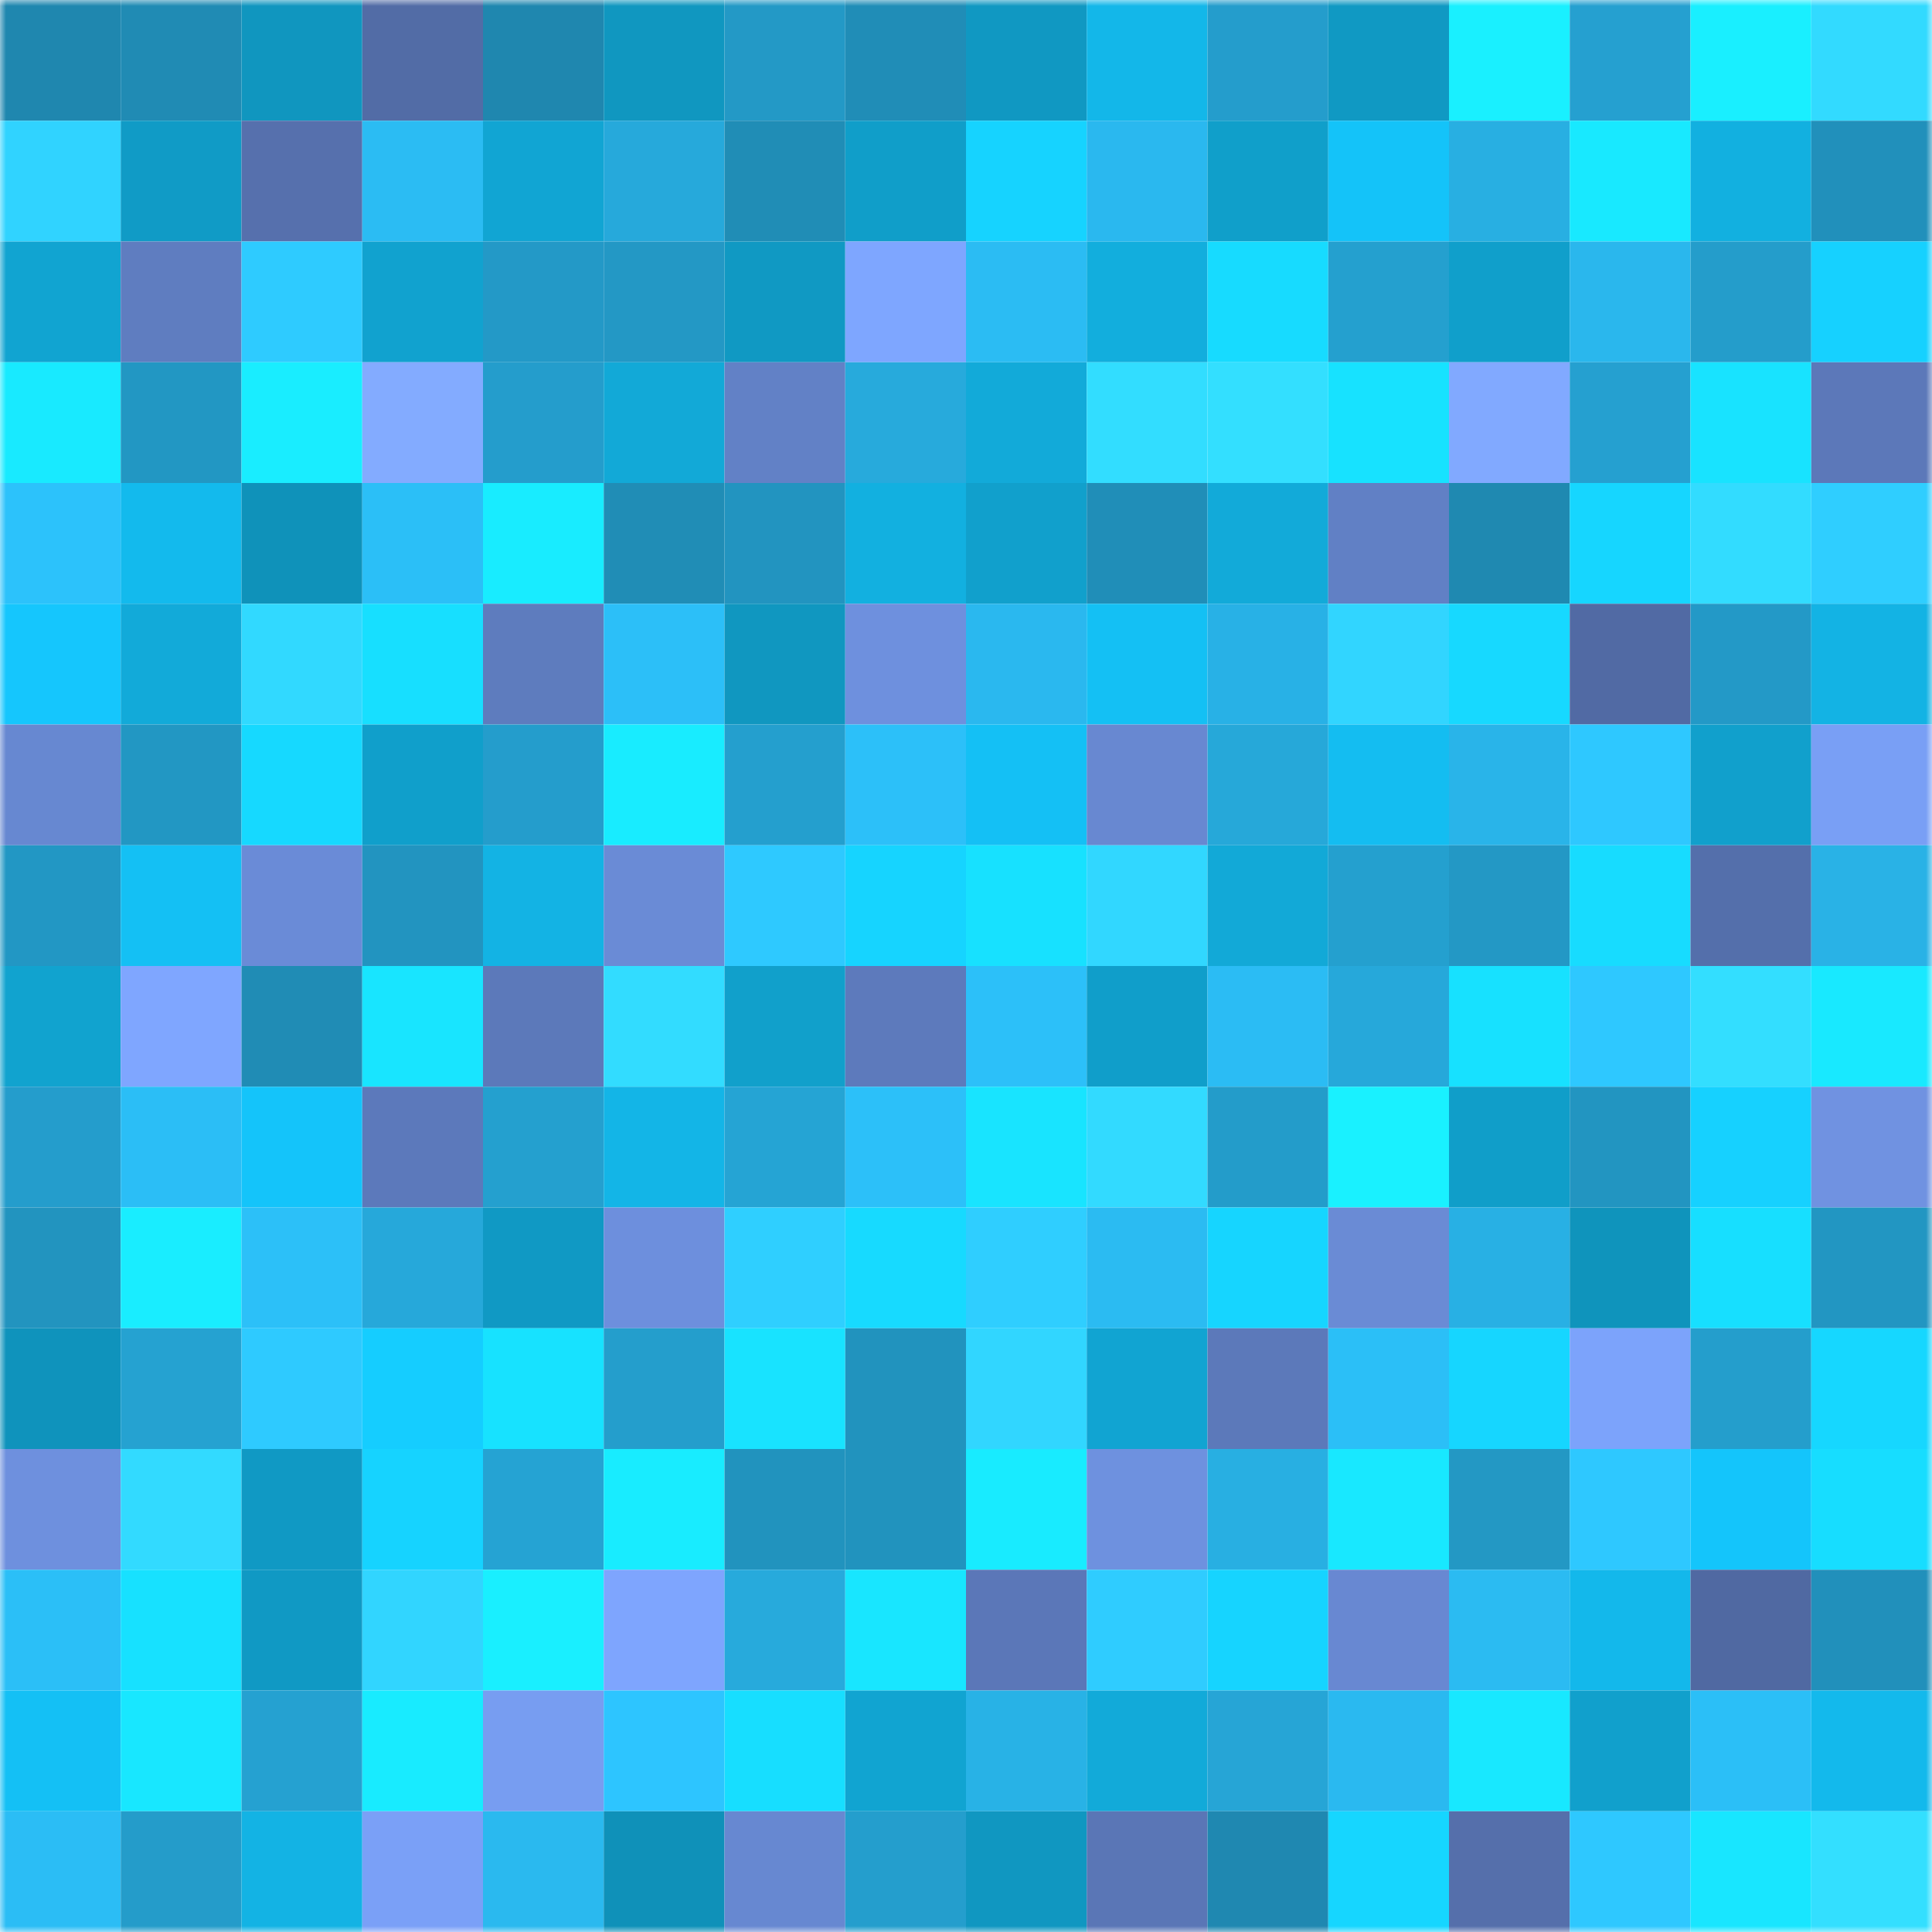 <svg viewBox="0 0 160 160" fill="none" role="img" xmlns="http://www.w3.org/2000/svg" width="240" height="240" name="ens%2C85096.eth"><mask id="2124439705" mask-type="alpha" maskUnits="userSpaceOnUse" x="0" y="0" width="160" height="160"><rect width="160" height="160" fill="#FFFFFF"></rect></mask><g mask="url(#2124439705)"><rect x="0" y="0" width="10" height="10" fill="#1f87af"></rect><rect x="10" y="0" width="10" height="10" fill="#208bb4"></rect><rect x="20" y="0" width="10" height="10" fill="#1096bf"></rect><rect x="30" y="0" width="10" height="10" fill="#526ca6"></rect><rect x="40" y="0" width="10" height="10" fill="#1f87af"></rect><rect x="50" y="0" width="10" height="10" fill="#1097c0"></rect><rect x="60" y="0" width="10" height="10" fill="#2399c6"></rect><rect x="70" y="0" width="10" height="10" fill="#208db7"></rect><rect x="80" y="0" width="10" height="10" fill="#1098c2"></rect><rect x="90" y="0" width="10" height="10" fill="#13b7e9"></rect><rect x="100" y="0" width="10" height="10" fill="#249dcc"></rect><rect x="110" y="0" width="10" height="10" fill="#1099c3"></rect><rect x="120" y="0" width="10" height="10" fill="#19f0ff"></rect><rect x="130" y="0" width="10" height="10" fill="#25a0d0"></rect><rect x="140" y="0" width="10" height="10" fill="#19efff"></rect><rect x="150" y="0" width="10" height="10" fill="#32daff"></rect><rect x="0" y="10" width="10" height="10" fill="#30d3ff"></rect><rect x="10" y="10" width="10" height="10" fill="#109bc6"></rect><rect x="20" y="10" width="10" height="10" fill="#5670ad"></rect><rect x="30" y="10" width="10" height="10" fill="#2bbcf3"></rect><rect x="40" y="10" width="10" height="10" fill="#11a5d3"></rect><rect x="50" y="10" width="10" height="10" fill="#26a9db"></rect><rect x="60" y="10" width="10" height="10" fill="#208db6"></rect><rect x="70" y="10" width="10" height="10" fill="#109ec9"></rect><rect x="80" y="10" width="10" height="10" fill="#16d3ff"></rect><rect x="90" y="10" width="10" height="10" fill="#2ab8ef"></rect><rect x="100" y="10" width="10" height="10" fill="#109fca"></rect><rect x="110" y="10" width="10" height="10" fill="#14c3f9"></rect><rect x="120" y="10" width="10" height="10" fill="#28afe2"></rect><rect x="130" y="10" width="10" height="10" fill="#18e9ff"></rect><rect x="140" y="10" width="10" height="10" fill="#12b0e0"></rect><rect x="150" y="10" width="10" height="10" fill="#2190bb"></rect><rect x="0" y="20" width="10" height="10" fill="#11a4d1"></rect><rect x="10" y="20" width="10" height="10" fill="#5f7dc0"></rect><rect x="20" y="20" width="10" height="10" fill="#2ecbff"></rect><rect x="30" y="20" width="10" height="10" fill="#11a2cf"></rect><rect x="40" y="20" width="10" height="10" fill="#2399c7"></rect><rect x="50" y="20" width="10" height="10" fill="#2398c5"></rect><rect x="60" y="20" width="10" height="10" fill="#1099c3"></rect><rect x="70" y="20" width="10" height="10" fill="#7ea6ff"></rect><rect x="80" y="20" width="10" height="10" fill="#2bbcf3"></rect><rect x="90" y="20" width="10" height="10" fill="#12aedd"></rect><rect x="100" y="20" width="10" height="10" fill="#17dbff"></rect><rect x="110" y="20" width="10" height="10" fill="#24a0cf"></rect><rect x="120" y="20" width="10" height="10" fill="#109fcb"></rect><rect x="130" y="20" width="10" height="10" fill="#2ab7ed"></rect><rect x="140" y="20" width="10" height="10" fill="#249dcb"></rect><rect x="150" y="20" width="10" height="10" fill="#16d1ff"></rect><rect x="0" y="30" width="10" height="10" fill="#18eaff"></rect><rect x="10" y="30" width="10" height="10" fill="#2297c3"></rect><rect x="20" y="30" width="10" height="10" fill="#19edff"></rect><rect x="30" y="30" width="10" height="10" fill="#83abff"></rect><rect x="40" y="30" width="10" height="10" fill="#249dcc"></rect><rect x="50" y="30" width="10" height="10" fill="#12a9d7"></rect><rect x="60" y="30" width="10" height="10" fill="#6281c6"></rect><rect x="70" y="30" width="10" height="10" fill="#27aadc"></rect><rect x="80" y="30" width="10" height="10" fill="#12aad9"></rect><rect x="90" y="30" width="10" height="10" fill="#32ddff"></rect><rect x="100" y="30" width="10" height="10" fill="#33dfff"></rect><rect x="110" y="30" width="10" height="10" fill="#17e2ff"></rect><rect x="120" y="30" width="10" height="10" fill="#81a9ff"></rect><rect x="130" y="30" width="10" height="10" fill="#25a0d0"></rect><rect x="140" y="30" width="10" height="10" fill="#18e3ff"></rect><rect x="150" y="30" width="10" height="10" fill="#5c78b9"></rect><rect x="0" y="40" width="10" height="10" fill="#2cc2fb"></rect><rect x="10" y="40" width="10" height="10" fill="#13baed"></rect><rect x="20" y="40" width="10" height="10" fill="#0f92ba"></rect><rect x="30" y="40" width="10" height="10" fill="#2bbff7"></rect><rect x="40" y="40" width="10" height="10" fill="#18ecff"></rect><rect x="50" y="40" width="10" height="10" fill="#208db6"></rect><rect x="60" y="40" width="10" height="10" fill="#2294c0"></rect><rect x="70" y="40" width="10" height="10" fill="#12b0e0"></rect><rect x="80" y="40" width="10" height="10" fill="#11a0cc"></rect><rect x="90" y="40" width="10" height="10" fill="#208eb8"></rect><rect x="100" y="40" width="10" height="10" fill="#12aad9"></rect><rect x="110" y="40" width="10" height="10" fill="#6180c5"></rect><rect x="120" y="40" width="10" height="10" fill="#1f89b1"></rect><rect x="130" y="40" width="10" height="10" fill="#16d6ff"></rect><rect x="140" y="40" width="10" height="10" fill="#32dcff"></rect><rect x="150" y="40" width="10" height="10" fill="#2fceff"></rect><rect x="0" y="50" width="10" height="10" fill="#15c6fd"></rect><rect x="10" y="50" width="10" height="10" fill="#12aad9"></rect><rect x="20" y="50" width="10" height="10" fill="#31d9ff"></rect><rect x="30" y="50" width="10" height="10" fill="#17dfff"></rect><rect x="40" y="50" width="10" height="10" fill="#5e7cbe"></rect><rect x="50" y="50" width="10" height="10" fill="#2cbff8"></rect><rect x="60" y="50" width="10" height="10" fill="#1097c0"></rect><rect x="70" y="50" width="10" height="10" fill="#6e90de"></rect><rect x="80" y="50" width="10" height="10" fill="#2ab8ef"></rect><rect x="90" y="50" width="10" height="10" fill="#14c0f4"></rect><rect x="100" y="50" width="10" height="10" fill="#28b1e6"></rect><rect x="110" y="50" width="10" height="10" fill="#31d5ff"></rect><rect x="120" y="50" width="10" height="10" fill="#17d9ff"></rect><rect x="130" y="50" width="10" height="10" fill="#516aa4"></rect><rect x="140" y="50" width="10" height="10" fill="#2399c7"></rect><rect x="150" y="50" width="10" height="10" fill="#13b3e4"></rect><rect x="0" y="60" width="10" height="10" fill="#6788d1"></rect><rect x="10" y="60" width="10" height="10" fill="#2297c3"></rect><rect x="20" y="60" width="10" height="10" fill="#16d9ff"></rect><rect x="30" y="60" width="10" height="10" fill="#109fcb"></rect><rect x="40" y="60" width="10" height="10" fill="#249dcc"></rect><rect x="50" y="60" width="10" height="10" fill="#18ecff"></rect><rect x="60" y="60" width="10" height="10" fill="#249fce"></rect><rect x="70" y="60" width="10" height="10" fill="#2cc0f9"></rect><rect x="80" y="60" width="10" height="10" fill="#14c0f5"></rect><rect x="90" y="60" width="10" height="10" fill="#6888d1"></rect><rect x="100" y="60" width="10" height="10" fill="#26a8d9"></rect><rect x="110" y="60" width="10" height="10" fill="#14bdf1"></rect><rect x="120" y="60" width="10" height="10" fill="#29b4e9"></rect><rect x="130" y="60" width="10" height="10" fill="#2ec8ff"></rect><rect x="140" y="60" width="10" height="10" fill="#11a0cc"></rect><rect x="150" y="60" width="10" height="10" fill="#799ff5"></rect><rect x="0" y="70" width="10" height="10" fill="#2297c4"></rect><rect x="10" y="70" width="10" height="10" fill="#14c0f4"></rect><rect x="20" y="70" width="10" height="10" fill="#6a8bd7"></rect><rect x="30" y="70" width="10" height="10" fill="#2294c0"></rect><rect x="40" y="70" width="10" height="10" fill="#13b3e4"></rect><rect x="50" y="70" width="10" height="10" fill="#6a8bd6"></rect><rect x="60" y="70" width="10" height="10" fill="#2ec9ff"></rect><rect x="70" y="70" width="10" height="10" fill="#16d4ff"></rect><rect x="80" y="70" width="10" height="10" fill="#17e1ff"></rect><rect x="90" y="70" width="10" height="10" fill="#31d7ff"></rect><rect x="100" y="70" width="10" height="10" fill="#12a9d7"></rect><rect x="110" y="70" width="10" height="10" fill="#24a0cf"></rect><rect x="120" y="70" width="10" height="10" fill="#2398c5"></rect><rect x="130" y="70" width="10" height="10" fill="#17dcff"></rect><rect x="140" y="70" width="10" height="10" fill="#546fab"></rect><rect x="150" y="70" width="10" height="10" fill="#29b2e6"></rect><rect x="0" y="80" width="10" height="10" fill="#11a3cf"></rect><rect x="10" y="80" width="10" height="10" fill="#7fa6ff"></rect><rect x="20" y="80" width="10" height="10" fill="#208cb5"></rect><rect x="30" y="80" width="10" height="10" fill="#18e5ff"></rect><rect x="40" y="80" width="10" height="10" fill="#5c79ba"></rect><rect x="50" y="80" width="10" height="10" fill="#32dcff"></rect><rect x="60" y="80" width="10" height="10" fill="#11a0cb"></rect><rect x="70" y="80" width="10" height="10" fill="#5d7abc"></rect><rect x="80" y="80" width="10" height="10" fill="#2cc0f9"></rect><rect x="90" y="80" width="10" height="10" fill="#109eca"></rect><rect x="100" y="80" width="10" height="10" fill="#2bbcf4"></rect><rect x="110" y="80" width="10" height="10" fill="#26a8da"></rect><rect x="120" y="80" width="10" height="10" fill="#17e1ff"></rect><rect x="130" y="80" width="10" height="10" fill="#2ec8ff"></rect><rect x="140" y="80" width="10" height="10" fill="#33deff"></rect><rect x="150" y="80" width="10" height="10" fill="#18e9ff"></rect><rect x="0" y="90" width="10" height="10" fill="#249dcc"></rect><rect x="10" y="90" width="10" height="10" fill="#2bbef6"></rect><rect x="20" y="90" width="10" height="10" fill="#14c4fa"></rect><rect x="30" y="90" width="10" height="10" fill="#5c79bb"></rect><rect x="40" y="90" width="10" height="10" fill="#24a0cf"></rect><rect x="50" y="90" width="10" height="10" fill="#13b5e7"></rect><rect x="60" y="90" width="10" height="10" fill="#25a4d4"></rect><rect x="70" y="90" width="10" height="10" fill="#2cc0f9"></rect><rect x="80" y="90" width="10" height="10" fill="#18e4ff"></rect><rect x="90" y="90" width="10" height="10" fill="#32daff"></rect><rect x="100" y="90" width="10" height="10" fill="#239cca"></rect><rect x="110" y="90" width="10" height="10" fill="#19f1ff"></rect><rect x="120" y="90" width="10" height="10" fill="#109ec9"></rect><rect x="130" y="90" width="10" height="10" fill="#2295c1"></rect><rect x="140" y="90" width="10" height="10" fill="#16d1ff"></rect><rect x="150" y="90" width="10" height="10" fill="#7092e1"></rect><rect x="0" y="100" width="10" height="10" fill="#2294bf"></rect><rect x="10" y="100" width="10" height="10" fill="#19edff"></rect><rect x="20" y="100" width="10" height="10" fill="#2cc0f8"></rect><rect x="30" y="100" width="10" height="10" fill="#26a8da"></rect><rect x="40" y="100" width="10" height="10" fill="#1099c4"></rect><rect x="50" y="100" width="10" height="10" fill="#6d8fdd"></rect><rect x="60" y="100" width="10" height="10" fill="#2fcfff"></rect><rect x="70" y="100" width="10" height="10" fill="#17daff"></rect><rect x="80" y="100" width="10" height="10" fill="#2fceff"></rect><rect x="90" y="100" width="10" height="10" fill="#2bbbf2"></rect><rect x="100" y="100" width="10" height="10" fill="#16d5ff"></rect><rect x="110" y="100" width="10" height="10" fill="#6a8bd5"></rect><rect x="120" y="100" width="10" height="10" fill="#28b0e4"></rect><rect x="130" y="100" width="10" height="10" fill="#0f94bc"></rect><rect x="140" y="100" width="10" height="10" fill="#17dfff"></rect><rect x="150" y="100" width="10" height="10" fill="#2296c2"></rect><rect x="0" y="110" width="10" height="10" fill="#0f93bc"></rect><rect x="10" y="110" width="10" height="10" fill="#25a2d1"></rect><rect x="20" y="110" width="10" height="10" fill="#2ecaff"></rect><rect x="30" y="110" width="10" height="10" fill="#15cdff"></rect><rect x="40" y="110" width="10" height="10" fill="#17e2ff"></rect><rect x="50" y="110" width="10" height="10" fill="#249ecc"></rect><rect x="60" y="110" width="10" height="10" fill="#18e3ff"></rect><rect x="70" y="110" width="10" height="10" fill="#2193be"></rect><rect x="80" y="110" width="10" height="10" fill="#31d6ff"></rect><rect x="90" y="110" width="10" height="10" fill="#11a4d2"></rect><rect x="100" y="110" width="10" height="10" fill="#5c79ba"></rect><rect x="110" y="110" width="10" height="10" fill="#2bbff7"></rect><rect x="120" y="110" width="10" height="10" fill="#16d6ff"></rect><rect x="130" y="110" width="10" height="10" fill="#7ca3fb"></rect><rect x="140" y="110" width="10" height="10" fill="#249ecc"></rect><rect x="150" y="110" width="10" height="10" fill="#16d7ff"></rect><rect x="0" y="120" width="10" height="10" fill="#6e90de"></rect><rect x="10" y="120" width="10" height="10" fill="#32daff"></rect><rect x="20" y="120" width="10" height="10" fill="#1099c4"></rect><rect x="30" y="120" width="10" height="10" fill="#16d3ff"></rect><rect x="40" y="120" width="10" height="10" fill="#25a3d3"></rect><rect x="50" y="120" width="10" height="10" fill="#18ecff"></rect><rect x="60" y="120" width="10" height="10" fill="#2193be"></rect><rect x="70" y="120" width="10" height="10" fill="#2193be"></rect><rect x="80" y="120" width="10" height="10" fill="#18ebff"></rect><rect x="90" y="120" width="10" height="10" fill="#6e91df"></rect><rect x="100" y="120" width="10" height="10" fill="#28afe2"></rect><rect x="110" y="120" width="10" height="10" fill="#18e8ff"></rect><rect x="120" y="120" width="10" height="10" fill="#2398c4"></rect><rect x="130" y="120" width="10" height="10" fill="#2ec8ff"></rect><rect x="140" y="120" width="10" height="10" fill="#14c5fb"></rect><rect x="150" y="120" width="10" height="10" fill="#17ddff"></rect><rect x="0" y="130" width="10" height="10" fill="#2bbff7"></rect><rect x="10" y="130" width="10" height="10" fill="#17e1ff"></rect><rect x="20" y="130" width="10" height="10" fill="#1099c4"></rect><rect x="30" y="130" width="10" height="10" fill="#31d5ff"></rect><rect x="40" y="130" width="10" height="10" fill="#19efff"></rect><rect x="50" y="130" width="10" height="10" fill="#7ea5fe"></rect><rect x="60" y="130" width="10" height="10" fill="#27aadc"></rect><rect x="70" y="130" width="10" height="10" fill="#18e6ff"></rect><rect x="80" y="130" width="10" height="10" fill="#5b77b8"></rect><rect x="90" y="130" width="10" height="10" fill="#2fccff"></rect><rect x="100" y="130" width="10" height="10" fill="#16d4ff"></rect><rect x="110" y="130" width="10" height="10" fill="#6888d2"></rect><rect x="120" y="130" width="10" height="10" fill="#2bbbf2"></rect><rect x="130" y="130" width="10" height="10" fill="#13b8eb"></rect><rect x="140" y="130" width="10" height="10" fill="#5069a2"></rect><rect x="150" y="130" width="10" height="10" fill="#2190bb"></rect><rect x="0" y="140" width="10" height="10" fill="#14c0f5"></rect><rect x="10" y="140" width="10" height="10" fill="#18e7ff"></rect><rect x="20" y="140" width="10" height="10" fill="#25a1d1"></rect><rect x="30" y="140" width="10" height="10" fill="#18ebff"></rect><rect x="40" y="140" width="10" height="10" fill="#779df1"></rect><rect x="50" y="140" width="10" height="10" fill="#2dc5ff"></rect><rect x="60" y="140" width="10" height="10" fill="#17deff"></rect><rect x="70" y="140" width="10" height="10" fill="#11a4d1"></rect><rect x="80" y="140" width="10" height="10" fill="#28b2e6"></rect><rect x="90" y="140" width="10" height="10" fill="#12aad9"></rect><rect x="100" y="140" width="10" height="10" fill="#26a5d6"></rect><rect x="110" y="140" width="10" height="10" fill="#2ab9f0"></rect><rect x="120" y="140" width="10" height="10" fill="#18e8ff"></rect><rect x="130" y="140" width="10" height="10" fill="#11a0cc"></rect><rect x="140" y="140" width="10" height="10" fill="#2bbff7"></rect><rect x="150" y="140" width="10" height="10" fill="#13b9ec"></rect><rect x="0" y="150" width="10" height="10" fill="#2bbdf5"></rect><rect x="10" y="150" width="10" height="10" fill="#249cca"></rect><rect x="20" y="150" width="10" height="10" fill="#13b3e4"></rect><rect x="30" y="150" width="10" height="10" fill="#7aa0f7"></rect><rect x="40" y="150" width="10" height="10" fill="#2ab9ef"></rect><rect x="50" y="150" width="10" height="10" fill="#0f91b9"></rect><rect x="60" y="150" width="10" height="10" fill="#6788d1"></rect><rect x="70" y="150" width="10" height="10" fill="#249ecd"></rect><rect x="80" y="150" width="10" height="10" fill="#1097c1"></rect><rect x="90" y="150" width="10" height="10" fill="#5a76b6"></rect><rect x="100" y="150" width="10" height="10" fill="#1f88b1"></rect><rect x="110" y="150" width="10" height="10" fill="#16d6ff"></rect><rect x="120" y="150" width="10" height="10" fill="#556fab"></rect><rect x="130" y="150" width="10" height="10" fill="#2ec8ff"></rect><rect x="140" y="150" width="10" height="10" fill="#18e6ff"></rect><rect x="150" y="150" width="10" height="10" fill="#33dfff"></rect></g></svg>
